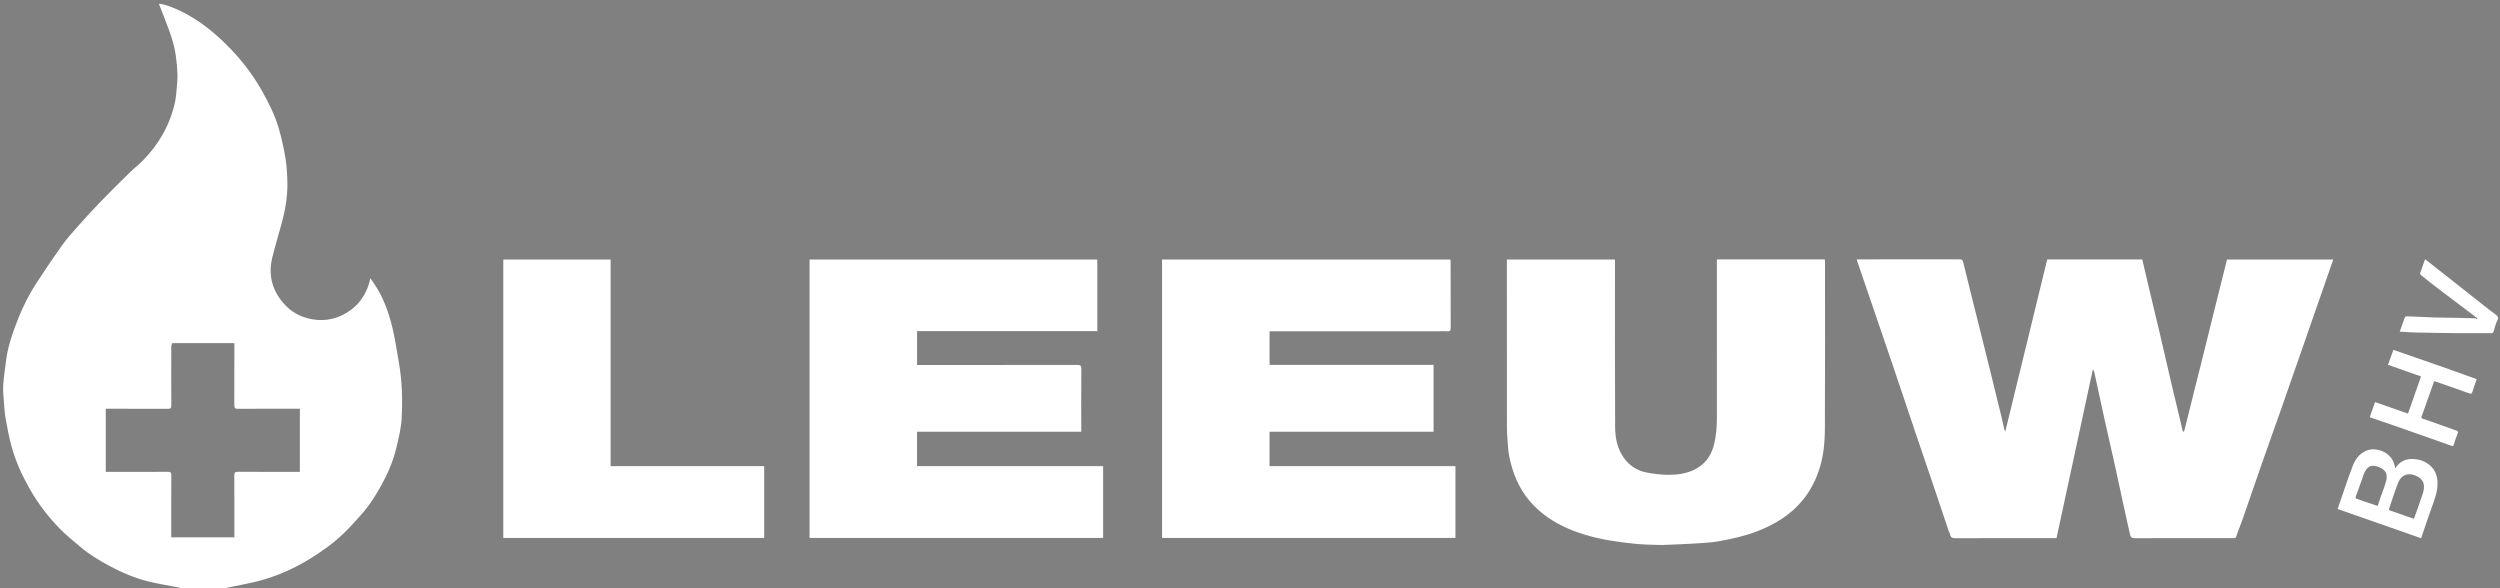 <?xml version="1.0" encoding="UTF-8" standalone="no"?>
<svg
   version="1.1"
   id="Layer_1"
   x="0px"
   y="0px"
   width="100%"
   viewBox="0 0 4000 941"
   enable-background="new 0 0 4000 941"
   xml:space="preserve"
   sodipodi:docname="Logo-Leeuw-BHV-wit-HR2.svg"
   inkscape:version="1.2.1 (9c6d41e410, 2022-07-14)"
   xmlns:inkscape="http://www.inkscape.org/namespaces/inkscape"
   xmlns:sodipodi="http://sodipodi.sourceforge.net/DTD/sodipodi-0.dtd"
   xmlns="http://www.w3.org/2000/svg"
   xmlns:svg="http://www.w3.org/2000/svg"><rect x="0" y="0" width="4000" height="941" fill="#808080" stroke="none"/><defs
   id="defs33" /><sodipodi:namedview
   id="namedview31"
   pagecolor="#ffffff"
   bordercolor="#000000"
   borderopacity="0.25"
   inkscape:showpageshadow="2"
   inkscape:pageopacity="0.0"
   inkscape:pagecheckerboard="0"
   inkscape:deskcolor="#d1d1d1"
   showgrid="false"
   inkscape:zoom="0.17727627"
   inkscape:cx="1288.9486"
   inkscape:cy="510.50262"
   inkscape:window-width="1920"
   inkscape:window-height="991"
   inkscape:window-x="2391"
   inkscape:window-y="-5"
   inkscape:window-maximized="1"
   inkscape:current-layer="Layer_1" />
<path
   fill="#000000"
   opacity="1"
   stroke="none"
   d=" M289,942   C193.004,942 97.008,942 1.009,942   C1.006,628.35 1.006,314.699 1.006,1.024   C1334.264,1.024 2667.529,1.024 4000.896,1.024   C4000.896,314.585 4000.896,628.17 4000.896,942   C2787.296,942 1573.591,942 359.141,941.627   C362.318,940.503 366.257,939.829 370.16,938.988   C386.533,935.46 403.125,932.693 419.209,928.14   C446.336,920.46 471.857,908.826 495.951,894.054   C515.537,882.047 534.06,868.635 550.6,852.714   C559.982,843.683 568.563,833.804 577.315,824.134   C590.518,809.546 601.06,793.045 610.478,775.885   C620.854,756.979 629.255,737.112 634.254,716.107   C637.915,700.723 641.831,685.083 642.638,669.403   C644.189,639.278 643.472,609.058 638.023,579.178   C635.238,563.903 633.138,548.488 629.895,533.315   C624.646,508.757 617.129,484.901 604.437,463.015   C601,457.088 596.867,451.564 592.527,445.066   C589.112,463.174 579.511,482.154 562.646,494.954   C543.595,509.411 522.237,514.966 498.962,510.768   C481.004,507.53 465.428,499.067 453.236,484.83   C434.89,463.405 429.021,438.999 435.715,411.852   C440.861,390.981 447.305,370.433 452.651,349.608   C457.238,331.743 459.869,313.447 459.811,295.018   C459.767,281.099 458.93,267.039 456.76,253.308   C454.229,237.29 450.605,221.347 446.111,205.76   C440.134,185.031 430.547,165.723 420.021,146.898   C407.468,124.448 392.431,103.726 375.105,84.851   C355.666,63.676 334.411,44.458 309.801,29.143   C294.966,19.912 279.468,12.4 262.765,7.396   C259.701,6.478 256.391,6.382 254.214,6.058   C261.203,24.458 268.835,42.316 274.739,60.727   C280.699,79.312 283.192,98.743 283.906,118.277   C284.159,125.173 283.567,132.13 282.94,139.021   C282.173,147.449 281.665,155.993 279.824,164.213   C271.818,199.959 254.329,230.644 228.708,256.673   C221.905,263.584 214.155,269.554 207.231,276.354   C191.274,292.026 175.367,307.756 159.806,323.818   C147.877,336.13 136.322,348.821 124.952,361.654   C116.075,371.674 107.07,381.695 99.305,392.562   C84.876,412.755 70.921,433.315 57.491,454.187   C43.106,476.545 32.012,500.634 23.035,525.65   C17.274,541.705 12.188,557.984 9.991,574.989   C8.239,588.553 6.194,602.103 5.174,615.727   C4.561,623.908 5.44,632.234 6.057,640.464   C6.814,650.562 7.383,660.737 9.142,670.683   C11.776,685.582 14.726,700.487 18.712,715.07   C25.086,738.388 35.171,760.263 47.029,781.309   C60.509,805.232 77.071,826.916 96.236,846.461   C106.198,856.62 117.455,865.529 128.324,874.772   C142.525,886.847 158.384,896.476 174.747,905.281   C194.027,915.655 214.121,924.312 235.285,929.782   C252.125,934.135 269.441,936.64 286.526,940.063   C287.443,940.247 288.18,941.334 289,942  M3961.002,509.006   C3940.097,508.671 3919.192,508.335 3898.287,508.001   C3897.787,507.993 3897.287,508.016 3896.788,507.995   C3881.46,507.332 3866.133,506.634 3850.802,506.074   C3849.812,506.037 3848.173,506.821 3847.868,507.618   C3844.98,515.181 3842.315,522.83 3839.532,530.603   C3848.015,531.098 3855.738,531.78 3863.472,531.955   C3884.041,532.42 3904.614,532.794 3925.187,532.964   C3945.339,533.13 3965.493,532.94 3985.646,533.072   C3988.336,533.09 3989.339,532.026 3990.023,529.723   C3991.62,524.348 3992.768,518.711 3995.262,513.768   C3997.595,509.145 3997.685,506.697 3993.082,503.336   C3980.637,494.246 3968.696,484.465 3956.578,474.929   C3943.678,464.777 3930.809,454.587 3917.917,444.426   C3905.445,434.597 3892.96,424.785 3880.183,414.73   C3877.349,422.534 3874.616,429.856 3872.12,437.258   C3871.873,437.99 3872.833,439.508 3873.639,440.158   C3881.73,446.688 3889.805,453.247 3898.079,459.541   C3919.598,475.911 3941.216,492.153 3962.345,508.742   C3962.206,508.856 3962.067,508.969 3961.002,509.006  M3118.445,850.96   C3118.962,852.126 3119.771,853.25 3119.946,854.465   C3120.705,859.722 3123.397,861.177 3128.811,861.151   C3180.969,860.899 3233.129,861 3285.289,861   C3287.092,861 3288.894,861 3290.448,861   C3309.897,770.694 3329.257,680.801 3348.617,590.907   C3350.043,592.667 3350.616,594.325 3350.986,596.027   C3356.351,620.746 3361.592,645.492 3367.06,670.188   C3372.594,695.183 3378.421,720.113 3383.975,745.104   C3388.135,763.823 3392.02,782.602 3396.111,801.336   C3400.027,819.273 3404.099,837.177 3407.996,855.118   C3408.954,859.53 3410.912,861.185 3415.866,861.152   C3456.026,860.882 3496.188,861 3536.349,861   C3548.681,861 3561.013,860.98 3573.344,861.017   C3575.784,861.025 3577.293,860.9 3578.26,857.743   C3580.696,849.79 3584.168,842.161 3586.912,834.294   C3598.677,800.561 3610.256,766.763 3622.045,733.039   C3631.245,706.723 3640.708,680.499 3649.955,654.199   C3659.361,627.448 3668.654,600.658 3677.981,573.879   C3688.204,544.528 3698.409,515.171 3708.625,485.818   C3716.781,462.386 3724.942,438.957 3733.211,415.21   C3676.364,415.21 3619.937,415.21 3563.202,415.21   C3557.145,439.452 3551.049,463.745 3545.005,488.052   C3537.13,519.731 3529.315,551.425 3521.436,583.103   C3517.672,598.234 3513.793,613.337 3510.013,628.465   C3504.985,648.589 3500.011,668.726 3494.969,688.846   C3494.776,689.616 3494.127,690.273 3493.69,690.982   C3493.126,690.233 3492.266,689.56 3492.05,688.721   C3491.166,685.29 3490.532,681.795 3489.71,678.346   C3484.821,657.85 3479.826,637.378 3475.019,616.862   C3468.189,587.718 3461.551,558.528 3454.719,529.384   C3449.909,508.869 3444.878,488.406 3440.011,467.905   C3435.827,450.282 3431.735,432.638 3427.641,415.169   C3376.584,415.169 3325.954,415.169 3275.552,415.169   C3253.213,506.813 3230.926,598.245 3208.479,690.33   C3207.77,689.064 3207.207,688.431 3207.042,687.707   C3205.568,681.275 3204.278,674.8 3202.722,668.389   C3196.843,644.167 3190.919,619.956 3184.945,595.758   C3178.894,571.248 3172.784,546.753 3166.665,522.26   C3158.132,488.101 3149.443,453.98 3141.184,419.756   C3140.212,415.73 3138.814,414.927 3135.133,414.934   C3081.973,415.03 3028.813,415 2975.654,415   C2974.172,415 2972.691,415 2970.878,415   C2971.175,416.301 2971.302,417.245 2971.605,418.129   C2978.394,437.987 2985.218,457.833 2992.004,477.692   C3004.339,513.787 3016.714,549.869 3028.961,585.994   C3041.054,621.663 3052.979,657.388 3065.037,693.069   C3075.197,723.134 3085.486,753.156 3095.635,783.224   C3103.17,805.546 3110.572,827.912 3118.445,850.96  M2303.498,530   C2307.497,530 2311.522,529.717 2315.489,530.075   C2319.952,530.478 2321.115,528.825 2321.094,524.453   C2320.926,489.456 2321.003,454.458 2320.99,419.46   C2320.989,418.027 2320.843,416.595 2320.771,415.297   C2166.662,415.297 2012.93,415.297 1859.291,415.297   C1859.291,563.993 1859.291,712.391 1859.291,860.715   C2015.981,860.715 2172.379,860.715 2328.713,860.715   C2328.713,822.359 2328.713,784.288 2328.713,745.825   C2229.358,745.825 2130.291,745.825 2031.288,745.825   C2031.288,727.357 2031.288,709.286 2031.288,690.822   C2118.977,690.822 2206.379,690.822 2293.711,690.822   C2293.711,655.023 2293.711,619.619 2293.711,583.822   C2206.022,583.822 2118.62,583.822 2031.29,583.822   C2031.29,565.686 2031.29,547.948 2031.29,530   C2121.886,530 2212.192,530 2303.498,530  M1765,811.5   C1765,789.738 1765,767.976 1765,745.824   C1665.358,745.824 1566.29,745.824 1467.288,745.824   C1467.288,727.357 1467.288,709.285 1467.288,690.822   C1554.978,690.822 1642.38,690.822 1730,690.822   C1730,688.954 1730,687.474 1730,685.994   C1730,653.997 1729.896,621.998 1730.111,590.001   C1730.144,585.125 1728.735,583.891 1723.949,583.899   C1640.122,584.039 1556.293,584 1472.466,584   C1470.704,584 1468.943,584 1467.304,584   C1467.304,565.658 1467.304,547.919 1467.304,529.791   C1563.676,529.791 1659.744,529.791 1755.696,529.791   C1755.696,491.325 1755.696,453.254 1755.696,415.298   C1601.994,415.298 1448.596,415.298 1295.292,415.298   C1295.292,563.994 1295.292,712.392 1295.292,860.714   C1451.982,860.714 1608.38,860.714 1765,860.714   C1765,844.453 1765,828.477 1765,811.5  M2854.5,415   C2818.74,415 2782.98,415 2747,415   C2747,417.379 2747,419.19 2747,421   C2747,502.992 2746.967,584.984 2747.029,666.976   C2747.041,682.573 2746.069,698.046 2741.961,713.146   C2737.232,730.529 2727.03,743.788 2710.684,751.625   C2697.759,757.822 2683.594,759.774 2669.533,759.732   C2657.546,759.695 2645.385,758.205 2633.63,755.77   C2619.504,752.845 2607.625,745.489 2598.82,733.502   C2587.851,718.571 2584.294,701.25 2584.204,683.587   C2583.757,595.931 2584,508.272 2584,420.614   C2584,418.839 2584,417.063 2584,415.247   C2526.102,415.247 2468.7,415.247 2411,415.247   C2411,417.291 2411,419.092 2411,420.893   C2411,508.717 2410.931,596.542 2411.088,684.366   C2411.108,695.202 2412.203,706.044 2413.029,716.866   C2414.14,731.438 2417.917,745.368 2422.901,759.1   C2432.224,784.786 2447.982,805.826 2469.238,822.484   C2489.026,837.992 2511.691,848.15 2535.781,855.498   C2561.49,863.34 2587.861,867.127 2614.42,869.882   C2627.353,871.224 2640.409,871.659 2653.42,871.896   C2663.662,872.082 2673.926,871.43 2684.172,870.977   C2697.012,870.411 2709.858,869.861 2722.675,868.936   C2732.112,868.255 2741.615,867.573 2750.896,865.855   C2771.445,862.053 2791.867,857.664 2811.468,850.047   C2839.57,839.126 2864.723,824.075 2884.143,800.431   C2895.11,787.078 2903.161,772.24 2909.095,756.041   C2917.461,733.202 2919.691,709.357 2919.816,685.478   C2920.278,596.656 2920.001,507.83 2919.99,419.006   C2919.99,417.736 2919.837,416.466 2919.743,415   C2898.118,415 2876.809,415 2854.5,415  M977,547.5   C977,503.406 977,459.311 977,415.289   C919.355,415.289 862.285,415.289 805.286,415.289   C805.286,563.978 805.286,712.379 805.286,860.716   C944.64,860.716 1083.708,860.716 1222.713,860.716   C1222.713,822.36 1222.713,784.289 1222.713,745.822   C1140.69,745.822 1058.953,745.822 977,745.822   C977,679.783 977,614.142 977,547.5  M3862.334,857.038   C3866.047,858.389 3869.76,859.74 3873.793,861.207   C3879.617,844.195 3885.073,827.44 3891.109,810.897   C3895.669,798.4 3900.381,786.078 3900.053,772.437   C3899.804,762.084 3896.775,752.984 3889.207,745.746   C3880.83,737.734 3870.066,734.466 3859.137,734.358   C3848.408,734.252 3838.766,738.925 3832.43,749.404   C3831.838,746.922 3831.433,745.141 3830.988,743.371   C3825.87,723.031 3800.612,713.98 3784.72,721.661   C3774.185,726.753 3768.031,735.682 3764.202,745.862   C3755.765,768.292 3748.271,791.077 3740.156,814.396   C3780.572,828.584 3821.044,842.792 3862.334,857.038  M3907.478,587   C3881.627,577.987 3855.775,568.975 3829.407,559.782   C3826.556,567.719 3823.73,575.589 3820.807,583.727   C3838.663,590.006 3856.174,596.164 3873.655,602.312   C3866.68,622.198 3859.716,642.051 3852.794,661.785   C3835.073,655.586 3817.709,649.512 3800.107,643.355   C3797.346,651.143 3794.515,659.128 3791.538,667.527   C3806.252,672.583 3820.625,677.455 3834.952,682.459   C3864.127,692.648 3893.298,702.848 3922.399,713.244   C3925.048,714.191 3925.381,713.472 3926.055,711.346   C3927.942,705.396 3929.818,699.42 3932.19,693.657   C3933.423,690.663 3932.948,689.923 3929.912,688.871   C3912.36,682.792 3895.027,676.061 3877.368,670.327   C3872.447,668.73 3874.596,666.464 3875.331,664.357   C3881.658,646.228 3888.157,628.159 3894.658,609.921   C3895.421,610.101 3896.219,610.218 3896.967,610.479   C3914.656,616.651 3932.387,622.712 3949.989,629.125   C3953.687,630.472 3955.033,630.027 3956.12,626.172   C3957.926,619.766 3960.382,613.543 3962.77,606.648   C3944.689,600.138 3926.491,593.587 3907.478,587  z"
   id="path2"
   style="fill:none" />
<path
   fill="#FFFFFF"
   opacity="1"
   stroke="none"
   d=" M289.469,942   C288.18,941.334 287.443,940.247 286.526,940.063   C269.441,936.64 252.125,934.135 235.285,929.782   C214.121,924.312 194.027,915.655 174.747,905.281   C158.384,896.476 142.525,886.847 128.324,874.772   C117.455,865.529 106.198,856.62 96.236,846.461   C77.071,826.916 60.509,805.232 47.029,781.309   C35.171,760.263 25.086,738.388 18.712,715.07   C14.726,700.487 11.776,685.582 9.142,670.683   C7.383,660.737 6.814,650.562 6.057,640.464   C5.44,632.234 4.561,623.908 5.174,615.727   C6.194,602.103 8.239,588.553 9.991,574.989   C12.188,557.984 17.274,541.705 23.035,525.65   C32.012,500.634 43.106,476.545 57.491,454.187   C70.921,433.315 84.876,412.755 99.305,392.562   C107.07,381.695 116.075,371.674 124.952,361.654   C136.322,348.821 147.877,336.13 159.806,323.818   C175.367,307.756 191.274,292.026 207.231,276.354   C214.155,269.554 221.905,263.584 228.708,256.673   C254.329,230.644 271.818,199.959 279.824,164.213   C281.665,155.993 282.173,147.449 282.94,139.021   C283.567,132.13 284.159,125.173 283.906,118.277   C283.192,98.743 280.699,79.312 274.739,60.727   C268.835,42.316 261.203,24.458 254.214,6.058   C256.391,6.382 259.701,6.478 262.765,7.396   C279.468,12.4 294.966,19.912 309.801,29.143   C334.411,44.458 355.666,63.676 375.105,84.851   C392.431,103.726 407.468,124.448 420.021,146.898   C430.547,165.723 440.134,185.031 446.111,205.76   C450.605,221.347 454.229,237.29 456.76,253.308   C458.93,267.039 459.767,281.099 459.811,295.018   C459.869,313.447 457.238,331.743 452.651,349.608   C447.305,370.433 440.861,390.981 435.715,411.852   C429.021,438.999 434.89,463.405 453.236,484.83   C465.428,499.067 481.004,507.53 498.962,510.768   C522.237,514.966 543.595,509.411 562.646,494.954   C579.511,482.154 589.112,463.174 592.527,445.066   C596.867,451.564 601,457.088 604.437,463.015   C617.129,484.901 624.646,508.757 629.895,533.315   C633.138,548.488 635.238,563.903 638.023,579.178   C643.472,609.058 644.189,639.278 642.638,669.403   C641.831,685.083 637.915,700.723 634.254,716.107   C629.255,737.112 620.854,756.979 610.478,775.885   C601.06,793.045 590.518,809.546 577.315,824.134   C568.563,833.804 559.982,843.683 550.6,852.714   C534.06,868.635 515.537,882.047 495.951,894.054   C471.857,908.826 446.336,920.46 419.209,928.14   C403.125,932.693 386.533,935.46 370.16,938.988   C366.257,939.829 362.318,940.503 358.698,941.627   C335.979,942 312.958,942 289.469,942  M275.714,549.004   C275.143,550.601 274.078,552.197 274.073,553.796   C273.975,585.456 273.92,617.116 274.095,648.775   C274.118,653.055 272.778,654.103 268.675,654.083   C237.182,653.932 205.689,654 174.196,654   C172.58,654 170.963,654 169.216,654   C169.216,687.839 169.216,721.239 169.216,755   C171.042,755 172.673,755 174.305,755   C205.631,755 236.958,755.104 268.283,754.889   C273.024,754.857 274.129,756.276 274.101,760.834   C273.909,792.159 274,823.486 274,854.813   C274,856.428 274,858.044 274,859.781   C307.845,859.781 341.245,859.781 375,859.781   C375,857.941 375,856.314 375,854.687   C375,823.361 375.105,792.034 374.888,760.709   C374.856,755.955 376.298,754.872 380.842,754.9   C412.168,755.09 443.495,755 474.821,755   C476.436,755 478.05,755 479.778,755   C479.778,721.149 479.778,687.749 479.778,654   C477.943,654 476.311,654 474.678,654   C443.352,654 412.025,653.895 380.7,654.112   C375.933,654.145 374.873,652.68 374.9,648.149   C375.089,616.824 375,585.497 375,554.17   C375,552.557 375,550.943 375,549   C341.923,549 309.302,549 275.714,549.004  z"
   id="path4" />
<path
   fill="#FFFFFF"
   opacity="1"
   stroke="none"
   d=" M3118.239,850.609   C3110.572,827.912 3103.17,805.546 3095.635,783.224   C3085.486,753.156 3075.197,723.134 3065.037,693.069   C3052.979,657.388 3041.054,621.663 3028.961,585.994   C3016.714,549.869 3004.339,513.787 2992.004,477.692   C2985.218,457.833 2978.394,437.987 2971.605,418.129   C2971.302,417.245 2971.175,416.301 2970.878,415   C2972.691,415 2974.172,415 2975.654,415   C3028.813,415 3081.973,415.03 3135.133,414.934   C3138.814,414.927 3140.212,415.73 3141.184,419.756   C3149.443,453.98 3158.132,488.101 3166.665,522.26   C3172.784,546.753 3178.894,571.248 3184.945,595.758   C3190.919,619.956 3196.843,644.167 3202.722,668.389   C3204.278,674.8 3205.568,681.275 3207.042,687.707   C3207.207,688.431 3207.77,689.064 3208.479,690.33   C3230.926,598.245 3253.213,506.813 3275.552,415.169   C3325.954,415.169 3376.584,415.169 3427.641,415.169   C3431.735,432.638 3435.827,450.282 3440.011,467.905   C3444.878,488.406 3449.909,508.869 3454.719,529.384   C3461.551,558.528 3468.189,587.718 3475.019,616.862   C3479.826,637.378 3484.821,657.85 3489.71,678.346   C3490.532,681.795 3491.166,685.29 3492.05,688.721   C3492.266,689.56 3493.126,690.233 3493.69,690.982   C3494.127,690.273 3494.776,689.616 3494.969,688.846   C3500.011,668.726 3504.985,648.589 3510.013,628.465   C3513.793,613.337 3517.672,598.234 3521.436,583.103   C3529.315,551.425 3537.13,519.731 3545.005,488.052   C3551.049,463.745 3557.145,439.452 3563.202,415.21   C3619.937,415.21 3676.364,415.21 3733.211,415.21   C3724.942,438.957 3716.781,462.386 3708.625,485.818   C3698.409,515.171 3688.204,544.528 3677.981,573.879   C3668.654,600.658 3659.361,627.448 3649.955,654.199   C3640.708,680.499 3631.245,706.723 3622.045,733.039   C3610.256,766.763 3598.677,800.561 3586.912,834.294   C3584.168,842.161 3580.696,849.79 3578.26,857.743   C3577.293,860.9 3575.784,861.025 3573.344,861.017   C3561.013,860.98 3548.681,861 3536.349,861   C3496.188,861 3456.026,860.882 3415.866,861.152   C3410.912,861.185 3408.954,859.53 3407.996,855.118   C3404.099,837.177 3400.027,819.273 3396.111,801.336   C3392.02,782.602 3388.135,763.823 3383.975,745.104   C3378.421,720.113 3372.594,695.183 3367.06,670.188   C3361.592,645.492 3356.351,620.746 3350.986,596.027   C3350.616,594.325 3350.043,592.667 3348.617,590.907   C3329.257,680.801 3309.897,770.694 3290.448,861   C3288.894,861 3287.092,861 3285.289,861   C3233.129,861 3180.969,860.899 3128.811,861.151   C3123.397,861.177 3120.705,859.722 3119.946,854.465   C3119.771,853.25 3118.962,852.126 3118.239,850.609  z"
   id="path6" />
<path
   fill="#FFFFFF"
   opacity="1"
   stroke="none"
   d=" M2302.998,530   C2212.192,530 2121.886,530 2031.29,530   C2031.29,547.948 2031.29,565.686 2031.29,583.822   C2118.62,583.822 2206.022,583.822 2293.711,583.822   C2293.711,619.619 2293.711,655.023 2293.711,690.822   C2206.379,690.822 2118.977,690.822 2031.288,690.822   C2031.288,709.286 2031.288,727.357 2031.288,745.825   C2130.291,745.825 2229.358,745.825 2328.713,745.825   C2328.713,784.288 2328.713,822.359 2328.713,860.715   C2172.379,860.715 2015.981,860.715 1859.291,860.715   C1859.291,712.391 1859.291,563.993 1859.291,415.297   C2012.93,415.297 2166.662,415.297 2320.771,415.297   C2320.843,416.595 2320.989,418.027 2320.99,419.46   C2321.003,454.458 2320.926,489.456 2321.094,524.453   C2321.115,528.825 2319.952,530.478 2315.489,530.075   C2311.522,529.717 2307.497,530 2302.998,530  z"
   id="path8" />
<path
   fill="#FFFFFF"
   opacity="1"
   stroke="none"
   d=" M1765,812   C1765,828.477 1765,844.453 1765,860.714   C1608.38,860.714 1451.982,860.714 1295.292,860.714   C1295.292,712.392 1295.292,563.994 1295.292,415.298   C1448.596,415.298 1601.994,415.298 1755.696,415.298   C1755.696,453.254 1755.696,491.325 1755.696,529.791   C1659.744,529.791 1563.676,529.791 1467.304,529.791   C1467.304,547.919 1467.304,565.658 1467.304,584   C1468.943,584 1470.704,584 1472.466,584   C1556.293,584 1640.122,584.039 1723.949,583.899   C1728.735,583.891 1730.144,585.125 1730.111,590.001   C1729.896,621.998 1730,653.997 1730,685.994   C1730,687.474 1730,688.954 1730,690.822   C1642.38,690.822 1554.978,690.822 1467.288,690.822   C1467.288,709.285 1467.288,727.357 1467.288,745.824   C1566.29,745.824 1665.358,745.824 1765,745.824   C1765,767.976 1765,789.738 1765,812  z"
   id="path10" />
<path
   fill="#FFFFFF"
   opacity="1"
   stroke="none"
   d=" M2855,415   C2876.809,415 2898.118,415 2919.743,415   C2919.837,416.466 2919.99,417.736 2919.99,419.006   C2920.001,507.83 2920.278,596.656 2919.816,685.478   C2919.691,709.357 2917.461,733.202 2909.095,756.041   C2903.161,772.24 2895.11,787.078 2884.143,800.431   C2864.723,824.075 2839.57,839.126 2811.468,850.047   C2791.867,857.664 2771.445,862.053 2750.896,865.855   C2741.615,867.573 2732.112,868.255 2722.675,868.936   C2709.858,869.861 2697.012,870.411 2684.172,870.977   C2673.926,871.43 2663.662,872.082 2653.42,871.896   C2640.409,871.659 2627.353,871.224 2614.42,869.882   C2587.861,867.127 2561.49,863.34 2535.781,855.498   C2511.691,848.15 2489.026,837.992 2469.238,822.484   C2447.982,805.826 2432.224,784.786 2422.901,759.1   C2417.917,745.368 2414.14,731.438 2413.029,716.866   C2412.203,706.044 2411.108,695.202 2411.088,684.366   C2410.931,596.542 2411,508.717 2411,420.893   C2411,419.092 2411,417.291 2411,415.247   C2468.7,415.247 2526.102,415.247 2584,415.247   C2584,417.063 2584,418.839 2584,420.614   C2584,508.272 2583.757,595.931 2584.204,683.587   C2584.294,701.25 2587.851,718.571 2598.82,733.502   C2607.625,745.489 2619.504,752.845 2633.63,755.77   C2645.385,758.205 2657.546,759.695 2669.533,759.732   C2683.594,759.774 2697.759,757.822 2710.684,751.625   C2727.03,743.788 2737.232,730.529 2741.961,713.146   C2746.069,698.046 2747.041,682.573 2747.029,666.976   C2746.967,584.984 2747,502.992 2747,421   C2747,419.19 2747,417.379 2747,415   C2782.98,415 2818.74,415 2855,415  z"
   id="path12" />
<path
   fill="#FFFFFF"
   opacity="1"
   stroke="none"
   d=" M977,548   C977,614.142 977,679.783 977,745.822   C1058.953,745.822 1140.69,745.822 1222.713,745.822   C1222.713,784.289 1222.713,822.36 1222.713,860.716   C1083.708,860.716 944.64,860.716 805.286,860.716   C805.286,712.379 805.286,563.978 805.286,415.289   C862.285,415.289 919.355,415.289 977,415.289   C977,459.311 977,503.406 977,548  z"
   id="path14" />
<path
   fill="#FFFFFF"
   opacity="1"
   stroke="none"
   d=" M3861.926,857.019   C3821.044,842.792 3780.572,828.584 3740.156,814.396   C3748.271,791.077 3755.765,768.292 3764.202,745.862   C3768.031,735.682 3774.185,726.753 3784.72,721.661   C3800.612,713.98 3825.87,723.031 3830.988,743.371   C3831.433,745.141 3831.838,746.922 3832.43,749.404   C3838.766,738.925 3848.408,734.252 3859.137,734.358   C3870.066,734.466 3880.83,737.734 3889.207,745.746   C3896.775,752.984 3899.804,762.084 3900.053,772.437   C3900.381,786.078 3895.669,798.4 3891.109,810.897   C3885.073,827.44 3879.617,844.195 3873.793,861.207   C3869.76,859.74 3866.047,858.389 3861.926,857.019  M3847.508,825   C3852.474,826.711 3857.439,828.422 3862.264,830.084   C3867.084,816.537 3872.129,803.375 3876.421,789.972   C3879.918,779.051 3879.292,769.176 3869.869,763.49   C3856.203,755.242 3843.109,757.766 3837.197,772.029   C3831.692,785.311 3827.729,799.229 3822.928,812.81   C3822.041,815.32 3821.929,816.23 3824.997,817.159   C3832.342,819.384 3839.473,822.317 3847.508,825  M3779.553,765.962   C3776.125,775.424 3772.688,784.882 3769.276,794.349   C3768.47,796.585 3769.031,797.702 3771.621,798.37   C3775.468,799.363 3779.111,801.122 3782.889,802.409   C3789.979,804.824 3797.104,807.136 3804.378,809.544   C3806.138,804.066 3807.604,799.182 3809.282,794.371   C3811.019,789.391 3813.248,784.567 3814.745,779.521   C3816.761,772.724 3819.95,766.357 3818.211,758.543   C3815.959,748.432 3796.863,741.811 3789.969,747.249   C3783.892,752.042 3781.857,758.467 3779.553,765.962  z"
   id="path16" />
<path
   fill="#FFFFFF"
   opacity="1"
   stroke="none"
   d=" M3907.885,587.017   C3926.491,593.587 3944.689,600.138 3962.77,606.648   C3960.382,613.543 3957.926,619.766 3956.12,626.172   C3955.033,630.027 3953.687,630.472 3949.989,629.125   C3932.387,622.712 3914.656,616.651 3896.967,610.479   C3896.219,610.218 3895.421,610.101 3894.658,609.921   C3888.157,628.159 3881.658,646.228 3875.331,664.357   C3874.596,666.464 3872.447,668.73 3877.368,670.327   C3895.027,676.061 3912.36,682.792 3929.912,688.871   C3932.948,689.923 3933.423,690.663 3932.19,693.657   C3929.818,699.42 3927.942,705.396 3926.055,711.346   C3925.381,713.472 3925.048,714.191 3922.399,713.244   C3893.298,702.848 3864.127,692.648 3834.952,682.459   C3820.625,677.455 3806.252,672.583 3791.538,667.527   C3794.515,659.128 3797.346,651.143 3800.107,643.355   C3817.709,649.512 3835.073,655.586 3852.794,661.785   C3859.716,642.051 3866.68,622.198 3873.655,602.312   C3856.174,596.164 3838.663,590.006 3820.807,583.727   C3823.73,575.589 3826.556,567.719 3829.407,559.782   C3855.775,568.975 3881.627,577.987 3907.885,587.017  z"
   id="path18" />
<path
   fill="#FFFFFF"
   opacity="1"
   stroke="none"
   d=" M3962.794,508.445   C3941.216,492.153 3919.598,475.911 3898.079,459.541   C3889.805,453.247 3881.73,446.688 3873.639,440.158   C3872.833,439.508 3871.873,437.99 3872.12,437.258   C3874.616,429.856 3877.349,422.534 3880.183,414.73   C3892.96,424.785 3905.445,434.597 3917.917,444.426   C3930.809,454.587 3943.678,464.777 3956.578,474.929   C3968.696,484.465 3980.637,494.246 3993.082,503.336   C3997.685,506.697 3997.595,509.145 3995.262,513.768   C3992.768,518.711 3991.62,524.348 3990.023,529.723   C3989.339,532.026 3988.336,533.09 3985.646,533.072   C3965.493,532.94 3945.339,533.13 3925.187,532.964   C3904.614,532.794 3884.041,532.42 3863.472,531.955   C3855.738,531.78 3848.015,531.098 3839.532,530.603   C3842.315,522.83 3844.98,515.181 3847.868,507.618   C3848.173,506.821 3849.812,506.037 3850.802,506.074   C3866.133,506.634 3881.46,507.332 3896.788,507.995   C3897.287,508.016 3897.787,507.993 3898.287,508.001   C3919.192,508.335 3940.097,508.671 3961.562,509.324   C3962.661,509.683 3963.2,509.724 3963.74,509.764   C3963.425,509.324 3963.11,508.885 3962.794,508.445  z"
   id="path20" />
<path
   fill="#000000"
   opacity="1"
   stroke="none"
   d=" M276.197,549.002   C309.302,549 341.923,549 375,549   C375,550.943 375,552.557 375,554.17   C375,585.497 375.089,616.824 374.9,648.149   C374.873,652.68 375.933,654.145 380.7,654.112   C412.025,653.895 443.352,654 474.678,654   C476.311,654 477.943,654 479.778,654   C479.778,687.749 479.778,721.149 479.778,755   C478.05,755 476.436,755 474.821,755   C443.495,755 412.168,755.09 380.842,754.9   C376.298,754.872 374.856,755.955 374.888,760.709   C375.105,792.034 375,823.361 375,854.687   C375,856.314 375,857.941 375,859.781   C341.245,859.781 307.845,859.781 274,859.781   C274,858.044 274,856.428 274,854.813   C274,823.486 273.909,792.159 274.101,760.834   C274.129,756.276 273.024,754.857 268.283,754.889   C236.958,755.104 205.631,755 174.305,755   C172.673,755 171.042,755 169.216,755   C169.216,721.239 169.216,687.839 169.216,654   C170.963,654 172.58,654 174.196,654   C205.689,654 237.182,653.932 268.675,654.083   C272.778,654.103 274.118,653.055 274.095,648.775   C273.92,617.116 273.975,585.456 274.073,553.796   C274.078,552.197 275.143,550.601 276.197,549.002  z"
   id="path22"
   style="fill:none" />
<path
   fill="#000000"
   opacity="1"
   stroke="none"
   d=" M3847.099,824.982   C3839.473,822.317 3832.342,819.384 3824.997,817.159   C3821.929,816.23 3822.041,815.32 3822.928,812.81   C3827.729,799.229 3831.692,785.311 3837.197,772.029   C3843.109,757.766 3856.203,755.242 3869.869,763.49   C3879.292,769.176 3879.918,779.051 3876.421,789.972   C3872.129,803.375 3867.084,816.537 3862.264,830.084   C3857.439,828.422 3852.474,826.711 3847.099,824.982  z"
   id="path24"
   style="fill:none" />
<path
   fill="#000000"
   opacity="1"
   stroke="none"
   d=" M3779.76,765.612   C3781.857,758.467 3783.892,752.042 3789.969,747.249   C3796.863,741.811 3815.959,748.432 3818.211,758.543   C3819.95,766.357 3816.761,772.724 3814.745,779.521   C3813.248,784.567 3811.019,789.391 3809.282,794.371   C3807.604,799.182 3806.138,804.066 3804.378,809.544   C3797.104,807.136 3789.979,804.824 3782.889,802.409   C3779.111,801.122 3775.468,799.363 3771.621,798.37   C3769.031,797.702 3768.47,796.585 3769.276,794.349   C3772.688,784.882 3776.125,775.424 3779.76,765.612  z"
   id="path26"
   style="fill:none" />
<path
   fill="#000000"
   opacity="1"
   stroke="none"
   d=" M3962.57,508.594   C3963.11,508.885 3963.425,509.324 3963.74,509.764   C3963.2,509.724 3962.661,509.683 3962.024,509.363   C3962.067,508.969 3962.206,508.856 3962.57,508.594  z"
   id="path28" />
</svg>
